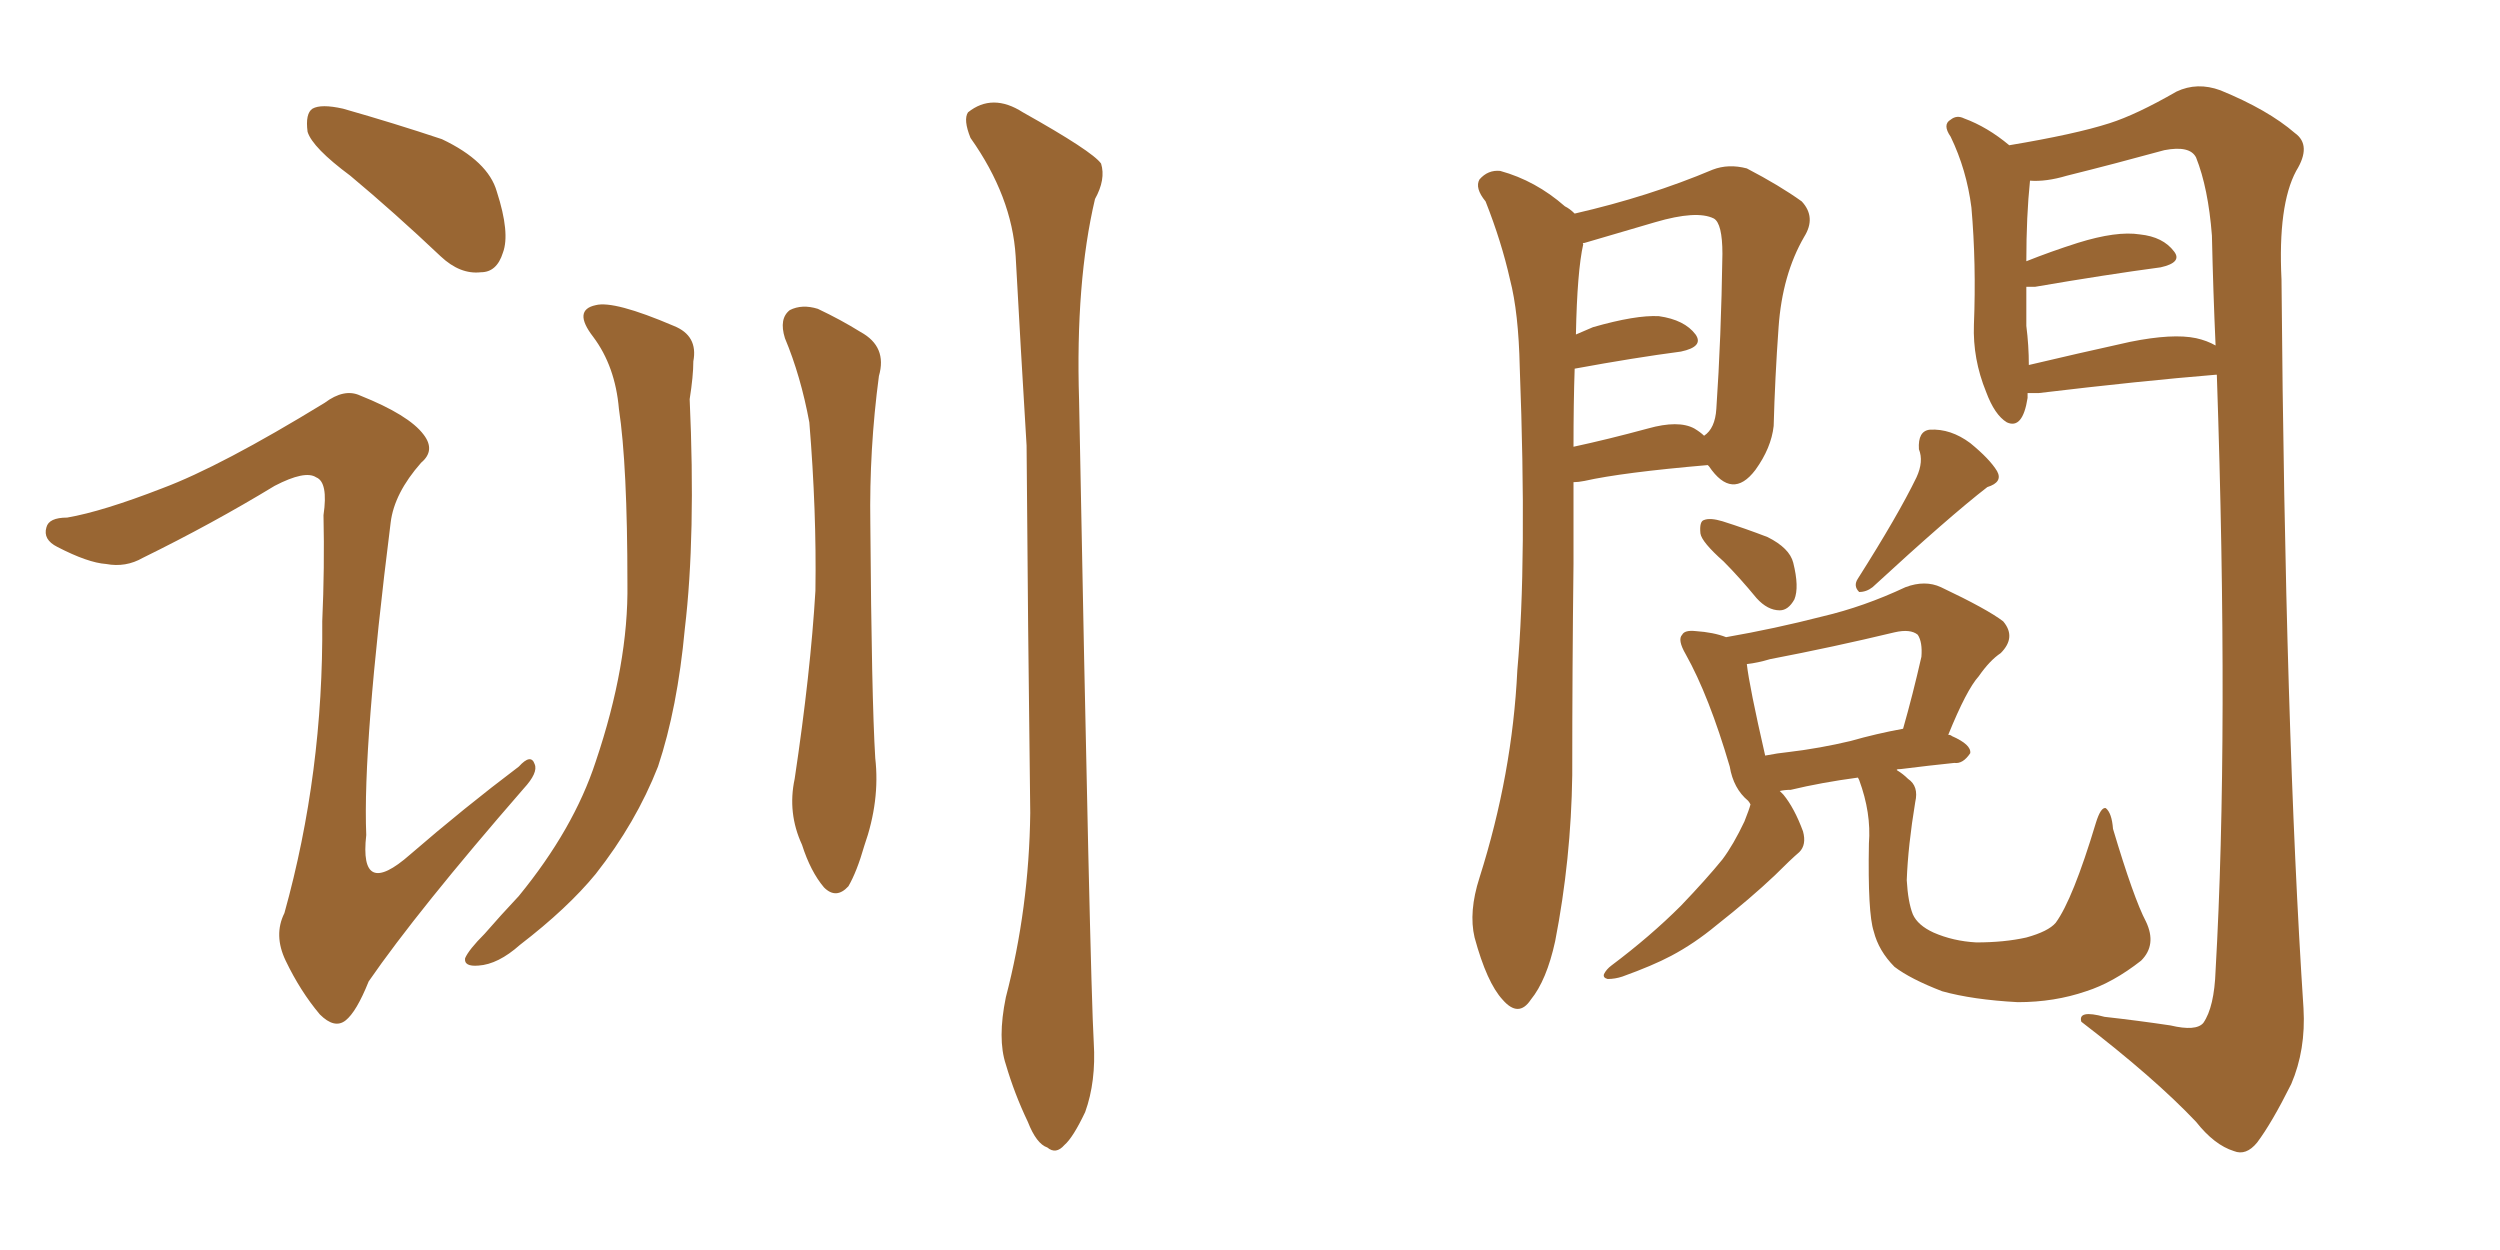 <svg xmlns="http://www.w3.org/2000/svg" xmlns:xlink="http://www.w3.org/1999/xlink" width="300" height="150"><path fill="#996633" padding="10" d="M42.04 21.09L42.04 21.09Q37.50 17.72 36.91 15.82L36.91 15.82Q36.62 13.62 37.50 13.04L37.50 13.04Q38.53 12.45 41.16 13.04L41.16 13.04Q47.31 14.79 53.03 16.70L53.03 16.70Q58.59 19.34 59.62 23.00L59.62 23.00Q61.23 27.98 60.35 30.32L60.35 30.32Q59.62 32.67 57.71 32.67L57.71 32.67Q55.22 32.96 52.88 30.76L52.88 30.76Q47.31 25.49 42.04 21.09ZM19.48 58.59L19.48 58.59Q26.51 55.96 38.96 48.34L38.96 48.34Q41.31 46.58 43.21 47.46L43.21 47.46Q49.07 49.80 50.83 52.15L50.83 52.15Q52.29 54.05 50.54 55.52L50.54 55.52Q47.31 59.18 46.88 62.70L46.88 62.70Q43.51 89.50 43.95 100.20L43.95 100.20Q43.07 107.96 49.22 102.54L49.22 102.54Q55.66 96.97 62.26 91.99L62.26 91.99Q63.72 90.38 64.16 91.70L64.16 91.70Q64.60 92.72 62.84 94.63L62.84 94.63Q50.10 109.28 44.24 117.77L44.24 117.77Q42.77 121.44 41.46 122.46L41.46 122.46Q40.14 123.49 38.38 121.73L38.38 121.73Q36.04 118.95 34.28 115.28L34.28 115.28Q32.81 112.21 34.13 109.57L34.13 109.57Q38.82 92.72 38.67 74.56L38.67 74.56Q38.96 68.12 38.82 61.82L38.82 61.82Q39.40 57.86 37.94 57.28L37.94 57.28Q36.62 56.40 32.96 58.30L32.96 58.30Q25.49 62.84 17.14 66.94L17.14 66.94Q15.09 68.12 12.74 67.68L12.74 67.68Q10.55 67.53 6.88 65.63L6.88 65.63Q5.13 64.75 5.57 63.28L5.57 63.28Q5.86 62.11 8.06 62.11L8.06 62.11Q12.30 61.38 19.48 58.59ZM71.19 40.43L71.19 40.43Q68.70 37.21 71.48 36.62L71.48 36.62Q73.68 36.04 80.86 39.11L80.86 39.11Q83.79 40.28 83.20 43.36L83.20 43.36Q83.20 45.12 82.76 47.90L82.76 47.90Q83.50 64.31 82.18 75.44L82.18 75.44Q81.30 84.96 78.96 91.99L78.96 91.99Q76.32 98.73 71.48 104.88L71.48 104.88Q68.12 108.98 62.40 113.38L62.40 113.38Q59.77 115.72 57.42 115.87L57.42 115.87Q55.66 116.02 55.81 114.99L55.81 114.99Q56.25 113.96 58.15 112.06L58.15 112.06Q60.06 109.86 62.26 107.52L62.26 107.52Q68.85 99.46 71.48 91.41L71.48 91.41Q75.44 79.69 75.29 70.02L75.29 70.02Q75.29 55.81 74.27 49.07L74.27 49.07Q73.83 43.95 71.19 40.43ZM94.19 40.58L94.19 40.58Q93.46 38.23 94.78 37.21L94.78 37.21Q96.24 36.47 98.14 37.06L98.14 37.06Q100.93 38.38 103.27 39.84L103.27 39.84Q106.49 41.60 105.47 45.12L105.47 45.12Q104.30 53.91 104.44 62.84L104.44 62.84Q104.59 83.79 105.03 90.97L105.03 90.97Q105.62 96.09 103.71 101.51L103.71 101.51Q102.83 104.59 101.81 106.35L101.81 106.35Q100.34 107.96 98.88 106.49L98.88 106.49Q97.27 104.59 96.24 101.37L96.24 101.37Q94.48 97.56 95.36 93.46L95.36 93.46Q97.27 80.71 97.85 70.90L97.85 70.90Q98.00 61.38 97.12 50.68L97.12 50.68Q96.09 45.12 94.19 40.58ZM120.70 119.68L120.70 119.68L120.70 119.68Q123.49 108.98 123.63 97.56L123.63 97.56Q123.34 74.56 123.19 53.47L123.19 53.47Q122.46 41.46 121.88 30.76L121.88 30.76Q121.44 23.58 116.46 16.55L116.46 16.55Q115.58 14.36 116.16 13.48L116.16 13.48Q119.09 11.13 122.75 13.48L122.75 13.48Q131.10 18.16 132.13 19.63L132.13 19.63Q132.71 21.53 131.40 23.88L131.40 23.88Q129.05 33.84 129.49 48.05L129.49 48.05Q130.81 117.63 131.25 125.10L131.25 125.10Q131.54 129.79 130.22 133.45L130.22 133.45Q128.76 136.52 127.73 137.40L127.73 137.40Q126.71 138.57 125.68 137.70L125.68 137.70Q124.37 137.26 123.34 134.62L123.34 134.62Q121.73 131.25 120.70 127.73L120.70 127.73Q119.68 124.66 120.70 119.68ZM188.82 57.86L188.82 57.86Q188.82 62.40 188.82 67.68L188.82 67.68Q188.67 80.27 188.67 93.02L188.67 93.02Q188.53 103.13 186.62 112.94L186.62 112.94Q185.60 117.63 183.69 119.97L183.69 119.97Q182.23 122.17 180.32 119.97L180.32 119.97Q178.42 117.92 176.95 112.50L176.95 112.50Q176.22 109.42 177.54 105.32L177.54 105.32Q181.49 92.87 182.08 80.42L182.08 80.42Q183.25 67.38 182.37 44.09L182.37 44.09Q182.23 37.50 181.20 33.54L181.20 33.54Q180.18 29.00 178.27 24.17L178.27 24.17Q176.95 22.56 177.54 21.53L177.54 21.53Q178.56 20.36 180.03 20.51L180.03 20.51Q184.28 21.68 187.79 24.76L187.79 24.76Q188.38 25.05 188.96 25.63L188.96 25.63Q197.90 23.58 205.52 20.36L205.52 20.36Q207.42 19.63 209.62 20.21L209.62 20.21Q213.57 22.27 216.21 24.17L216.21 24.17Q217.97 26.07 216.50 28.42L216.50 28.42Q213.87 32.96 213.43 39.26L213.43 39.26Q212.99 45.41 212.84 51.12L212.84 51.12Q212.55 53.76 210.64 56.40L210.64 56.40Q207.86 60.06 205.08 55.96L205.08 55.96Q204.93 55.81 204.93 55.81L204.93 55.81Q194.68 56.69 190.14 57.71L190.14 57.71Q189.40 57.86 188.82 57.86ZM203.32 51.42L203.32 51.42Q204.05 51.86 204.49 52.29L204.49 52.29Q205.81 51.42 205.96 49.07L205.96 49.07Q206.54 40.58 206.69 30.47L206.69 30.47Q206.69 26.81 205.66 26.22L205.66 26.22Q203.61 25.20 198.63 26.66L198.63 26.66Q195.12 27.69 190.14 29.15L190.14 29.15Q189.84 29.15 189.99 29.30L189.99 29.30Q189.26 32.52 189.11 40.14L189.11 40.14Q190.14 39.70 191.16 39.26L191.16 39.26Q196.29 37.79 199.07 37.94L199.07 37.94Q202.15 38.38 203.47 40.14L203.47 40.14Q204.49 41.60 201.71 42.19L201.71 42.19Q196.14 42.92 188.96 44.24L188.96 44.24Q188.82 48.34 188.82 53.61L188.82 53.61Q192.92 52.73 197.75 51.42L197.75 51.42Q201.42 50.39 203.32 51.42ZM243.31 47.17L243.31 47.17Q243.31 47.61 243.31 47.75L243.31 47.75Q242.72 51.56 240.82 50.68L240.82 50.68Q239.36 49.80 238.33 47.02L238.33 47.02Q236.72 43.07 236.87 38.96L236.87 38.96Q237.16 31.64 236.57 24.90L236.57 24.90Q235.99 20.36 234.08 16.41L234.08 16.41Q233.06 14.94 234.08 14.36L234.08 14.36Q234.81 13.77 235.69 14.21L235.69 14.21Q238.48 15.23 241.11 17.43L241.11 17.43Q249.02 16.11 253.13 14.79L253.13 14.79Q256.35 13.77 261.18 10.99L261.18 10.99Q263.67 9.81 266.46 10.84L266.46 10.84Q272.17 13.18 275.39 15.97L275.39 15.97Q277.44 17.43 275.54 20.51L275.54 20.51Q273.34 24.61 273.78 33.54L273.78 33.54Q274.22 87.60 276.42 121.00L276.42 121.00Q276.71 125.98 274.95 130.08L274.95 130.08Q272.61 134.77 270.85 137.11L270.85 137.11Q269.53 138.72 268.07 138.13L268.07 138.13Q265.72 137.40 263.53 134.62L263.53 134.62Q258.54 129.35 249.76 122.61L249.76 122.61Q249.32 121.14 252.54 122.02L252.54 122.02Q256.49 122.46 260.45 123.05L260.45 123.05Q263.53 123.78 264.40 122.75L264.40 122.75Q265.72 120.85 265.87 116.46L265.87 116.46Q267.48 88.18 266.02 44.97L266.02 44.97Q265.87 44.97 265.87 44.97L265.87 44.97Q256.93 45.70 244.63 47.17L244.63 47.17Q243.90 47.17 243.31 47.17ZM263.53 40.58L263.53 40.58Q264.84 40.87 265.87 41.46L265.87 41.46Q265.58 35.01 265.43 28.27L265.43 28.27Q264.99 22.56 263.53 18.90L263.53 18.90Q262.79 17.43 259.72 18.02L259.72 18.02Q253.86 19.63 248.00 21.09L248.00 21.09Q245.51 21.83 243.60 21.68L243.60 21.68Q243.16 25.93 243.16 31.35L243.16 31.35Q246.09 30.18 249.32 29.15L249.32 29.15Q254.00 27.69 256.79 28.13L256.79 28.13Q259.57 28.42 260.89 30.18L260.89 30.18Q261.91 31.49 259.28 32.08L259.28 32.08Q252.69 32.96 244.19 34.42L244.19 34.42Q243.60 34.42 243.16 34.42L243.16 34.42Q243.16 36.91 243.16 39.11L243.16 39.11Q243.46 41.46 243.46 43.80L243.46 43.80Q249.02 42.48 255.62 41.02L255.62 41.02Q260.74 39.99 263.53 40.58ZM206.84 67.38L206.84 67.38Q204.20 65.04 204.05 64.01L204.05 64.01Q203.91 62.55 204.49 62.40L204.49 62.40Q205.22 62.11 206.69 62.55L206.69 62.55Q209.47 63.43 212.11 64.45L212.11 64.45Q214.75 65.77 215.19 67.53L215.19 67.53Q215.92 70.46 215.33 71.92L215.33 71.92Q214.60 73.24 213.57 73.24L213.57 73.24Q212.11 73.24 210.79 71.78L210.79 71.78Q208.74 69.29 206.84 67.38ZM229.98 57.28L229.98 57.28Q230.86 55.37 230.27 53.91L230.27 53.91Q230.13 51.71 231.59 51.56L231.59 51.56Q234.08 51.42 236.43 53.17L236.43 53.17Q238.77 55.08 239.65 56.54L239.65 56.54Q240.38 57.86 238.48 58.45L238.48 58.45Q233.94 61.96 224.71 70.46L224.71 70.46Q223.97 71.04 223.10 71.04L223.10 71.04Q222.36 70.31 222.95 69.43L222.95 69.43Q227.78 61.82 229.98 57.28ZM257.52 110.60L257.52 110.60Q258.84 113.38 256.93 115.28L256.93 115.28Q253.56 117.92 250.34 118.95L250.34 118.95Q246.53 120.26 242.14 120.26L242.14 120.26Q236.72 119.97 233.06 118.95L233.06 118.95Q229.25 117.48 227.34 116.02L227.34 116.02Q225.44 114.11 224.85 111.77L224.85 111.77Q224.12 109.57 224.27 101.22L224.27 101.22Q224.56 97.56 223.10 93.60L223.10 93.60Q222.95 93.31 222.95 93.31L222.95 93.31Q218.55 93.90 214.89 94.78L214.89 94.78Q214.16 94.78 213.57 94.92L213.57 94.92Q213.87 95.21 214.01 95.36L214.01 95.36Q215.33 96.97 216.36 99.76L216.36 99.76Q216.80 101.37 215.92 102.25L215.92 102.25Q214.89 103.13 212.99 105.03L212.99 105.03Q210.06 107.81 205.96 111.04L205.96 111.04Q203.32 113.23 200.54 114.70L200.54 114.70Q198.34 115.87 194.68 117.19L194.68 117.19Q193.80 117.48 192.92 117.48L192.92 117.48Q192.33 117.33 192.48 116.89L192.48 116.89Q192.77 116.31 193.36 115.87L193.36 115.87Q198.05 112.35 201.71 108.69L201.71 108.69Q204.79 105.47 206.69 103.13L206.69 103.13Q208.01 101.37 209.33 98.58L209.33 98.58Q209.91 97.12 210.06 96.53L210.06 96.53Q209.91 96.24 209.77 96.09L209.77 96.09Q208.01 94.63 207.57 91.99L207.57 91.99Q205.08 83.50 202.29 78.52L202.29 78.52Q201.27 76.76 201.86 76.17L201.86 76.17Q202.15 75.59 203.47 75.73L203.47 75.73Q205.66 75.88 207.13 76.46L207.13 76.46Q212.99 75.44 218.70 73.97L218.70 73.97Q223.68 72.80 228.66 70.46L228.66 70.46Q231.01 69.58 232.91 70.46L232.91 70.46Q238.48 73.10 240.38 74.56L240.38 74.56Q241.99 76.46 240.09 78.37L240.09 78.37Q238.77 79.25 237.45 81.15L237.45 81.15Q235.99 82.76 233.79 88.18L233.79 88.18Q234.08 88.18 234.23 88.33L234.23 88.33Q236.57 89.36 236.43 90.38L236.43 90.38Q235.55 91.70 234.52 91.55L234.52 91.55Q231.59 91.85 228.08 92.29L228.08 92.29Q227.49 92.29 227.64 92.43L227.64 92.43Q228.37 92.87 228.96 93.46L228.96 93.46Q230.27 94.34 229.83 96.24L229.83 96.24Q228.96 101.51 228.81 105.62L228.81 105.62Q228.96 108.25 229.54 109.72L229.54 109.72Q230.13 111.04 232.03 111.91L232.03 111.91Q234.38 112.94 237.16 113.09L237.16 113.09Q240.53 113.09 243.16 112.50L243.16 112.50Q245.80 111.77 246.68 110.74L246.68 110.74Q248.73 107.96 251.51 98.73L251.51 98.73Q252.10 96.83 252.69 96.97L252.69 96.97Q253.42 97.56 253.56 99.46L253.56 99.46Q256.05 107.81 257.52 110.60ZM222.07 88.92L222.07 88.92L222.07 88.92Q225.15 88.04 228.37 87.45L228.37 87.45Q229.54 83.35 230.57 78.81L230.57 78.81Q230.71 77.05 230.13 76.17L230.13 76.17Q229.25 75.44 227.34 75.88L227.34 75.88Q220.02 77.64 212.40 79.10L212.40 79.10Q210.94 79.54 209.62 79.69L209.62 79.69Q209.91 82.32 211.82 90.67L211.82 90.67Q213.28 90.38 214.75 90.23L214.75 90.23Q218.41 89.79 222.07 88.92Z"/></svg>